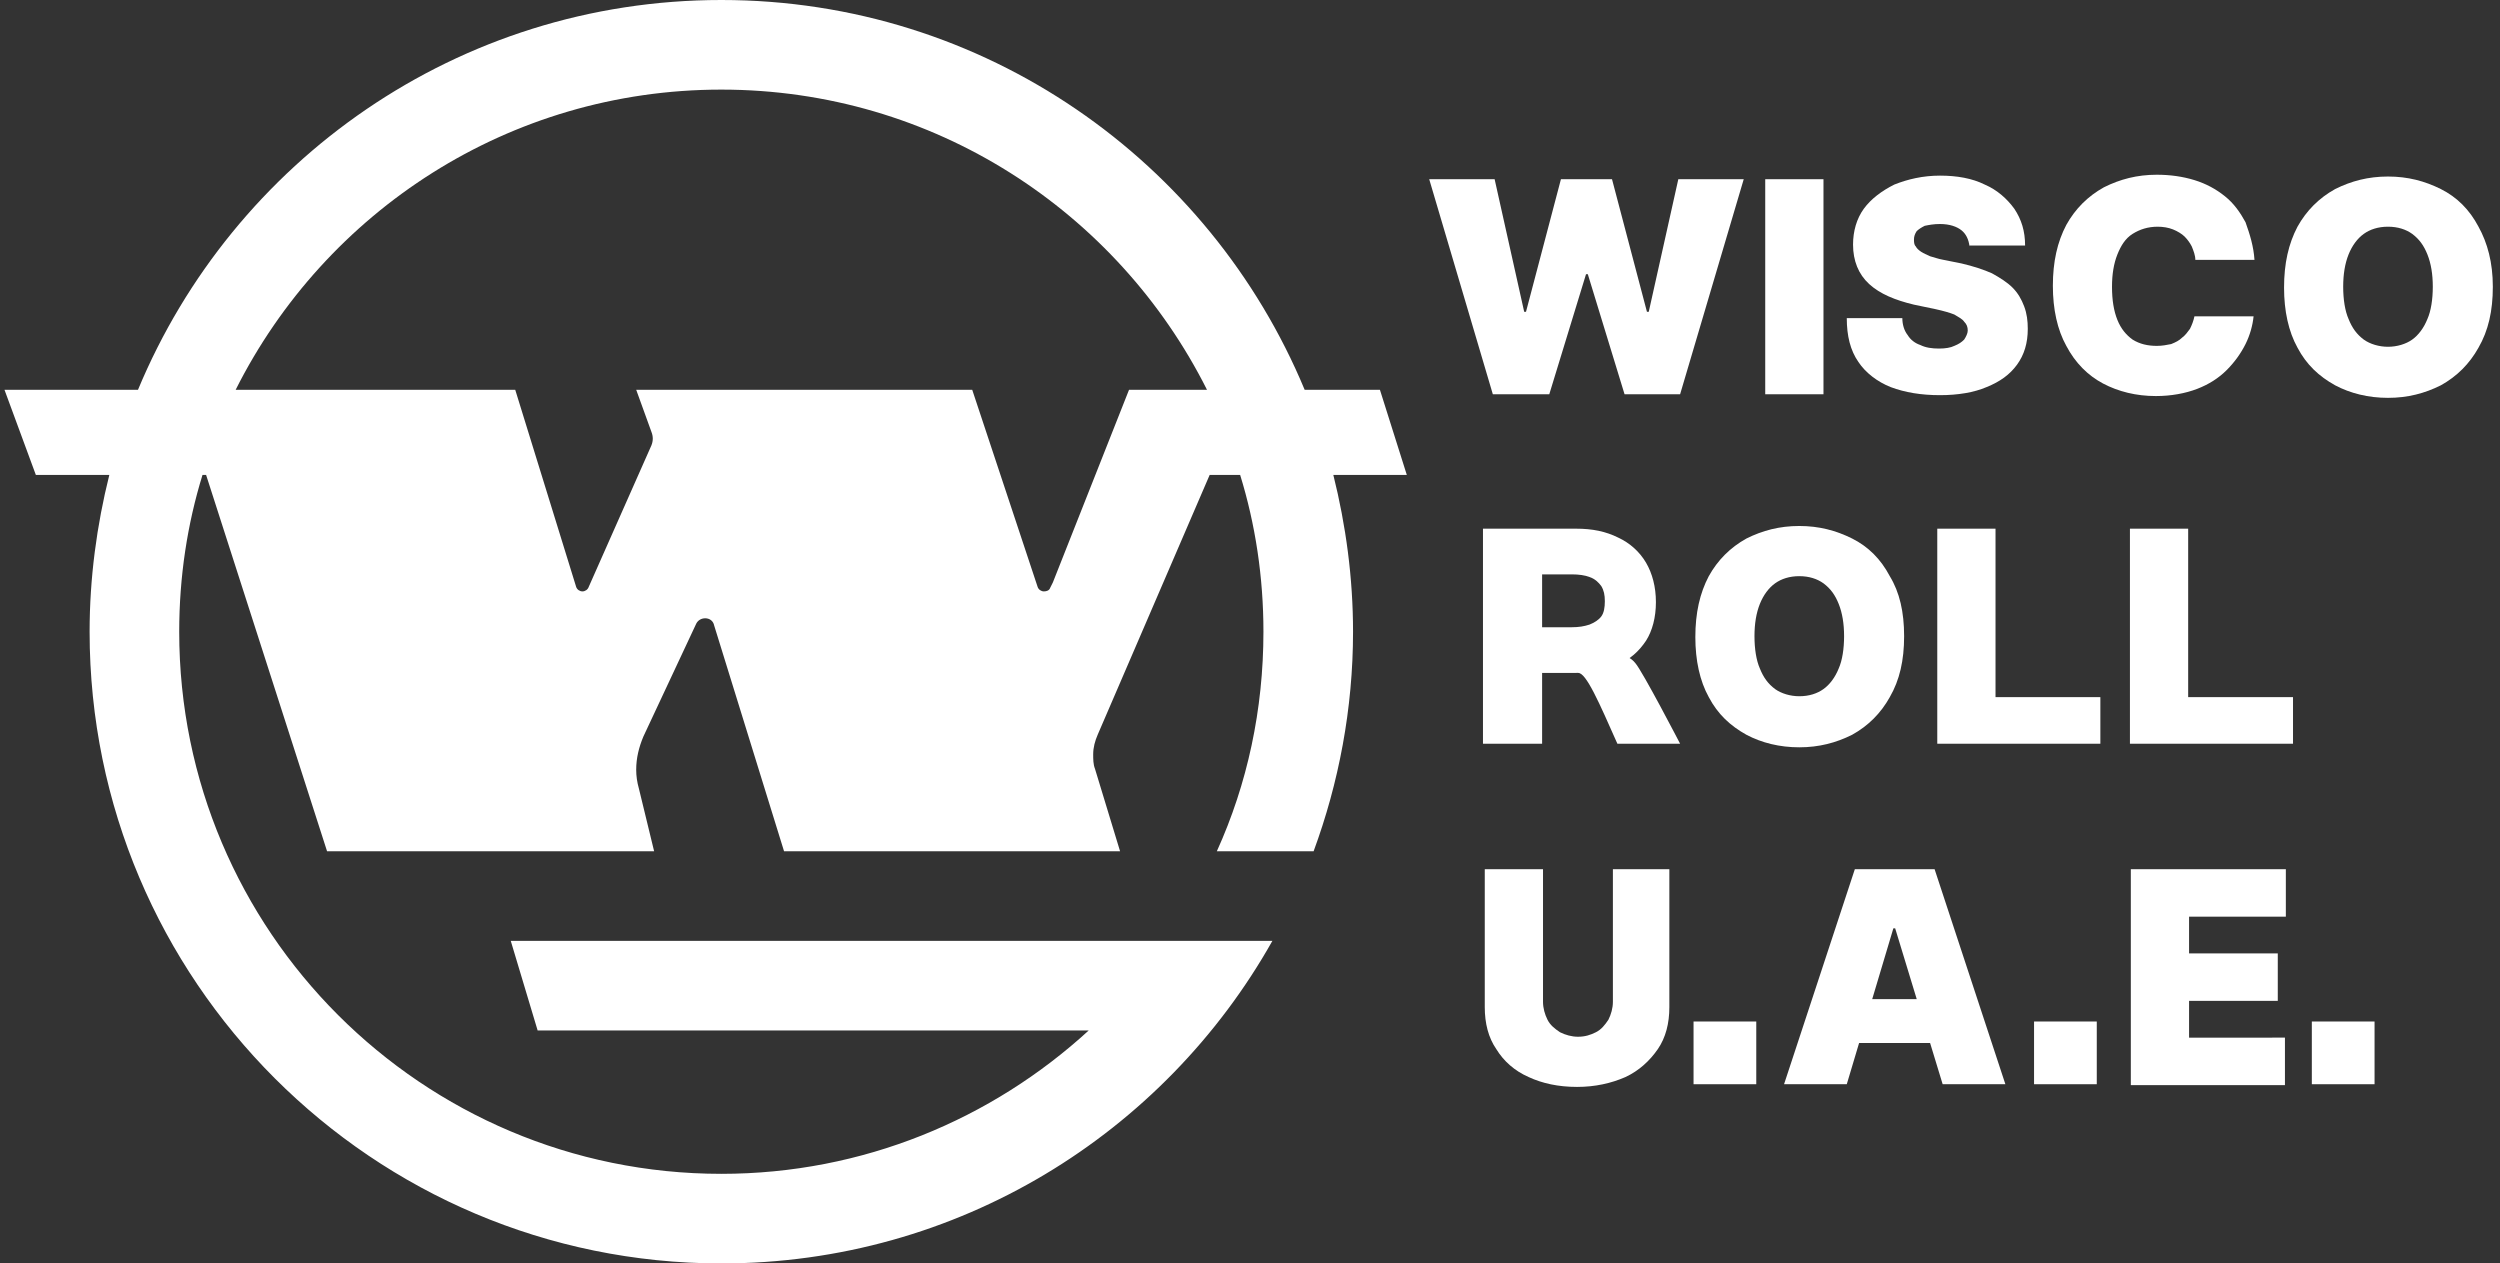 <?xml version="1.0" encoding="utf-8"?>
<!-- Generator: Adobe Illustrator 20.1.0, SVG Export Plug-In . SVG Version: 6.00 Build 0)  -->
<svg version="1.1" id="Слой_1" xmlns="http://www.w3.org/2000/svg" xmlns:xlink="http://www.w3.org/1999/xlink" x="0px" y="0px"
	 viewBox="0 0 279 141" style="enable-background:new 0 0 279 141;" xml:space="preserve">
<rect x="0" y="0" width="279" height="141" fill="#333333" stroke="none"/>
<style type="text/css">
	.st0{fill:#FFFFFF;}
</style>
<path class="st0" d="M166.6,44l-7.1-24h7.3l3.3,14.8h0.2l3.9-14.8h5.7l3.9,14.8h0.2l3.3-14.8h7.3l-7.1,24h-6.2l-4.1-13.4H177
	L172.9,44H166.6z"/>
<path class="st0" d="M203.5,20v24H197V20H203.5z"/>
<path class="st0" d="M219.8,27.5c-0.1-0.8-0.4-1.4-0.9-1.8c-0.5-0.4-1.3-0.7-2.4-0.7c-0.7,0-1.2,0.1-1.7,0.2
	c-0.4,0.2-0.7,0.4-0.9,0.6c-0.2,0.3-0.3,0.6-0.3,0.9c0,0.3,0,0.6,0.2,0.8c0.1,0.2,0.3,0.4,0.6,0.6c0.3,0.2,0.6,0.3,1,0.5
	c0.4,0.1,0.9,0.3,1.5,0.4l2,0.4c1.3,0.3,2.5,0.7,3.4,1.1c0.9,0.5,1.7,1,2.3,1.6c0.6,0.6,1,1.3,1.3,2.1c0.3,0.8,0.4,1.6,0.4,2.5
	c0,1.6-0.4,2.9-1.2,4c-0.8,1.1-1.9,1.9-3.4,2.5c-1.4,0.6-3.2,0.9-5.2,0.9c-2.1,0-3.9-0.3-5.5-0.9c-1.5-0.6-2.8-1.6-3.6-2.8
	c-0.9-1.3-1.3-2.9-1.3-4.9h6.2c0,0.7,0.2,1.4,0.6,1.9c0.3,0.5,0.8,0.9,1.4,1.1c0.6,0.3,1.3,0.4,2.1,0.4c0.7,0,1.3-0.1,1.7-0.3
	c0.5-0.2,0.8-0.4,1.1-0.7c0.2-0.3,0.4-0.7,0.4-1c0-0.4-0.1-0.7-0.4-1c-0.2-0.3-0.6-0.5-1.1-0.8c-0.5-0.2-1.2-0.4-2.1-0.6l-2.4-0.5
	c-2.1-0.5-3.8-1.2-5-2.3c-1.2-1.1-1.8-2.6-1.8-4.4c0-1.5,0.4-2.9,1.2-4c0.8-1.1,2-2,3.4-2.7c1.5-0.6,3.2-1,5.1-1c1.9,0,3.6,0.3,5,1
	c1.4,0.6,2.5,1.6,3.3,2.7c0.8,1.2,1.2,2.5,1.2,4.1H219.8z"/>
<path class="st0" d="M251.6,29H245c0-0.5-0.2-1-0.4-1.5c-0.2-0.4-0.5-0.8-0.8-1.1c-0.3-0.3-0.8-0.6-1.3-0.8
	c-0.5-0.2-1.1-0.3-1.7-0.3c-1.1,0-2,0.3-2.8,0.8c-0.8,0.5-1.3,1.3-1.7,2.3c-0.4,1-0.6,2.2-0.6,3.6c0,1.5,0.2,2.7,0.6,3.7
	c0.4,1,1,1.7,1.7,2.2c0.8,0.5,1.7,0.7,2.7,0.7c0.6,0,1.1-0.1,1.6-0.2c0.5-0.2,0.9-0.4,1.2-0.7c0.4-0.3,0.6-0.6,0.9-1
	c0.2-0.4,0.4-0.9,0.5-1.4l6.6,0c-0.1,1-0.4,2.1-0.9,3.1c-0.5,1-1.2,2-2.1,2.9c-0.9,0.9-2,1.6-3.3,2.1c-1.3,0.5-2.9,0.8-4.6,0.8
	c-2.2,0-4.2-0.5-5.9-1.4c-1.7-0.9-3.1-2.3-4.1-4.2c-1-1.8-1.5-4.1-1.5-6.7c0-2.7,0.5-4.9,1.5-6.8c1-1.8,2.4-3.2,4.2-4.2
	c1.8-0.9,3.7-1.4,5.9-1.4c1.5,0,2.9,0.2,4.2,0.6c1.3,0.4,2.4,1,3.4,1.8c1,0.8,1.7,1.8,2.3,2.9C251.1,26.2,251.5,27.5,251.6,29z"/>
<path class="st0" d="M278.2,32c0,2.7-0.5,4.9-1.6,6.8c-1,1.8-2.4,3.2-4.2,4.2c-1.8,0.9-3.7,1.4-5.9,1.4c-2.2,0-4.2-0.5-5.9-1.4
	c-1.8-1-3.2-2.3-4.2-4.2c-1-1.8-1.5-4.1-1.5-6.7c0-2.7,0.5-4.9,1.5-6.8c1-1.8,2.4-3.2,4.2-4.2c1.8-0.9,3.7-1.4,5.9-1.4
	c2.2,0,4.1,0.5,5.9,1.4c1.8,0.9,3.2,2.3,4.2,4.2C277.6,27.1,278.2,29.3,278.2,32z M271.5,32c0-1.4-0.2-2.6-0.6-3.6
	c-0.4-1-0.9-1.7-1.7-2.3c-0.7-0.5-1.6-0.8-2.7-0.8s-2,0.3-2.7,0.8c-0.7,0.5-1.3,1.3-1.7,2.3c-0.4,1-0.6,2.2-0.6,3.6s0.2,2.7,0.6,3.6
	c0.4,1,0.9,1.7,1.7,2.3c0.7,0.5,1.7,0.8,2.7,0.8s2-0.3,2.7-0.8c0.7-0.5,1.3-1.3,1.7-2.3C271.3,34.7,271.5,33.4,271.5,32z"/>
<path class="st0" d="M165.5,83V59h10.4c1.8,0,3.3,0.3,4.7,1c1.3,0.6,2.4,1.6,3.1,2.8c0.7,1.2,1.1,2.7,1.1,4.4c0,1.7-0.4,3.2-1.1,4.3
	c-0.8,1.2-1.8,2.1-3.2,2.7c-1.4,0.6-3,0.9-4.8,0.9h-6.2V70h5.9c0.8,0,1.4-0.1,2-0.3c0.5-0.2,1-0.5,1.3-0.9c0.3-0.4,0.4-1,0.4-1.7
	c0-0.7-0.1-1.2-0.4-1.7c-0.3-0.4-0.7-0.8-1.3-1c-0.5-0.2-1.2-0.3-2-0.3h-3.3V83H165.5z M182.5,74c0.8,0.9,5,9,5,9h-7
	c-2-4.5-3.5-8-4.4-7.9C176.2,75.1,180.5,71.5,182.5,74z"/>
<path class="st0" d="M212.5,71c0,2.7-0.5,4.9-1.6,6.8c-1,1.8-2.4,3.2-4.2,4.2c-1.8,0.9-3.7,1.4-5.9,1.4c-2.2,0-4.2-0.5-5.9-1.4
	c-1.8-1-3.2-2.3-4.2-4.2c-1-1.8-1.5-4.1-1.5-6.7c0-2.7,0.5-4.9,1.5-6.8c1-1.8,2.4-3.2,4.2-4.2c1.8-0.9,3.7-1.4,5.9-1.4
	c2.2,0,4.1,0.5,5.9,1.4c1.8,0.9,3.2,2.3,4.2,4.2C212,66.1,212.5,68.3,212.5,71z M205.8,71c0-1.4-0.2-2.6-0.6-3.6
	c-0.4-1-0.9-1.7-1.7-2.3c-0.7-0.5-1.6-0.8-2.7-0.8c-1.1,0-2,0.3-2.7,0.8c-0.7,0.5-1.3,1.3-1.7,2.3c-0.4,1-0.6,2.2-0.6,3.6
	s0.2,2.7,0.6,3.6c0.4,1,0.9,1.7,1.7,2.3c0.7,0.5,1.7,0.8,2.7,0.8c1.1,0,2-0.3,2.7-0.8c0.7-0.5,1.3-1.3,1.7-2.3
	C205.6,73.7,205.8,72.4,205.8,71z"/>
<path class="st0" d="M216.2,83V59h6.5v18.8h11.7V83H216.2z"/>
<path class="st0" d="M237.7,83V59h6.5v18.8h11.7V83H237.7z"/>
<path class="st0" d="M179.8,97h6.5v15.4c0,1.8-0.4,3.4-1.3,4.7c-0.9,1.3-2.1,2.4-3.6,3.1c-1.6,0.7-3.4,1.1-5.4,1.1
	c-2.1,0-3.9-0.4-5.4-1.1c-1.6-0.7-2.8-1.8-3.6-3.1c-0.9-1.3-1.3-2.9-1.3-4.7V97h6.5v14.8c0,0.7,0.2,1.4,0.5,2c0.3,0.6,0.8,1,1.4,1.4
	c0.6,0.3,1.3,0.5,2,0.5c0.8,0,1.4-0.2,2-0.5c0.6-0.3,1-0.8,1.4-1.4c0.3-0.6,0.5-1.3,0.5-2V97z"/>
<path class="st0" d="M206.1,121h-7l7.9-24h8.9l7.9,24h-7l-5.3-17.4h-0.2L206.1,121z M204.8,111.5H218v4.9h-13.2V111.5z"/>
<path class="st0" d="M237.8,121V97h17.3v5.3h-10.8v4.1h9.9v5.3h-9.9v4.1H255v5.3H237.8z"/>
<rect x="189" y="114" class="st0" width="7" height="7"/>
<rect x="227" y="114" class="st0" width="7" height="7"/>
<rect x="258" y="114" class="st0" width="7" height="7"/>
<path class="st0" d="M121.5,115c-10.8,9.9-25.2,16-41,16C47.1,131,20,103.9,20,70.5c0-6.1,0.9-12,2.6-17.5H23l13.5,42H73l-1.7-7
	c-0.2-0.7-0.3-1.4-0.3-2.1c0-1.3,0.3-2.5,0.8-3.7l5.9-12.6c0.2-0.4,0.6-0.6,1-0.6c0.5,0,0.9,0.3,1,0.8L87.5,95H125l-2.8-9.2
	c-0.2-0.5-0.2-1.1-0.2-1.6c0-0.8,0.2-1.5,0.5-2.2L135,53h3.4c1.7,5.5,2.6,11.4,2.6,17.5c0,8.7-1.8,17-5.2,24.5h10.8
	c2.8-7.6,4.4-15.9,4.4-24.5c0-6-0.8-11.9-2.2-17.5h8.2l-3-9.5h-8.4C135,18,109.9,0,80.5,0C51.1,0,26,18,15.4,43.5H0.5L4,53h8.2
	C10.8,58.6,10,64.5,10,70.5c0,38.9,31.6,70.5,70.5,70.5c26.4,0,49.4-14.5,61.5-36h-11.8H130H57l3,10H121.5z M26.3,43.5
	C36.3,23.6,56.8,10,80.5,10c23.7,0,44.2,13.6,54.2,33.5H126L117.5,65l-0.3,0.6c-0.1,0.3-0.4,0.4-0.7,0.4c-0.3,0-0.6-0.2-0.7-0.5
	l-7.3-22H71l1.7,4.7c0.2,0.5,0.2,1,0,1.5l-7,15.8C65.6,65.8,65.3,66,65,66c-0.3,0-0.6-0.2-0.7-0.5l-6.8-22H26.3z"/>
</svg>
